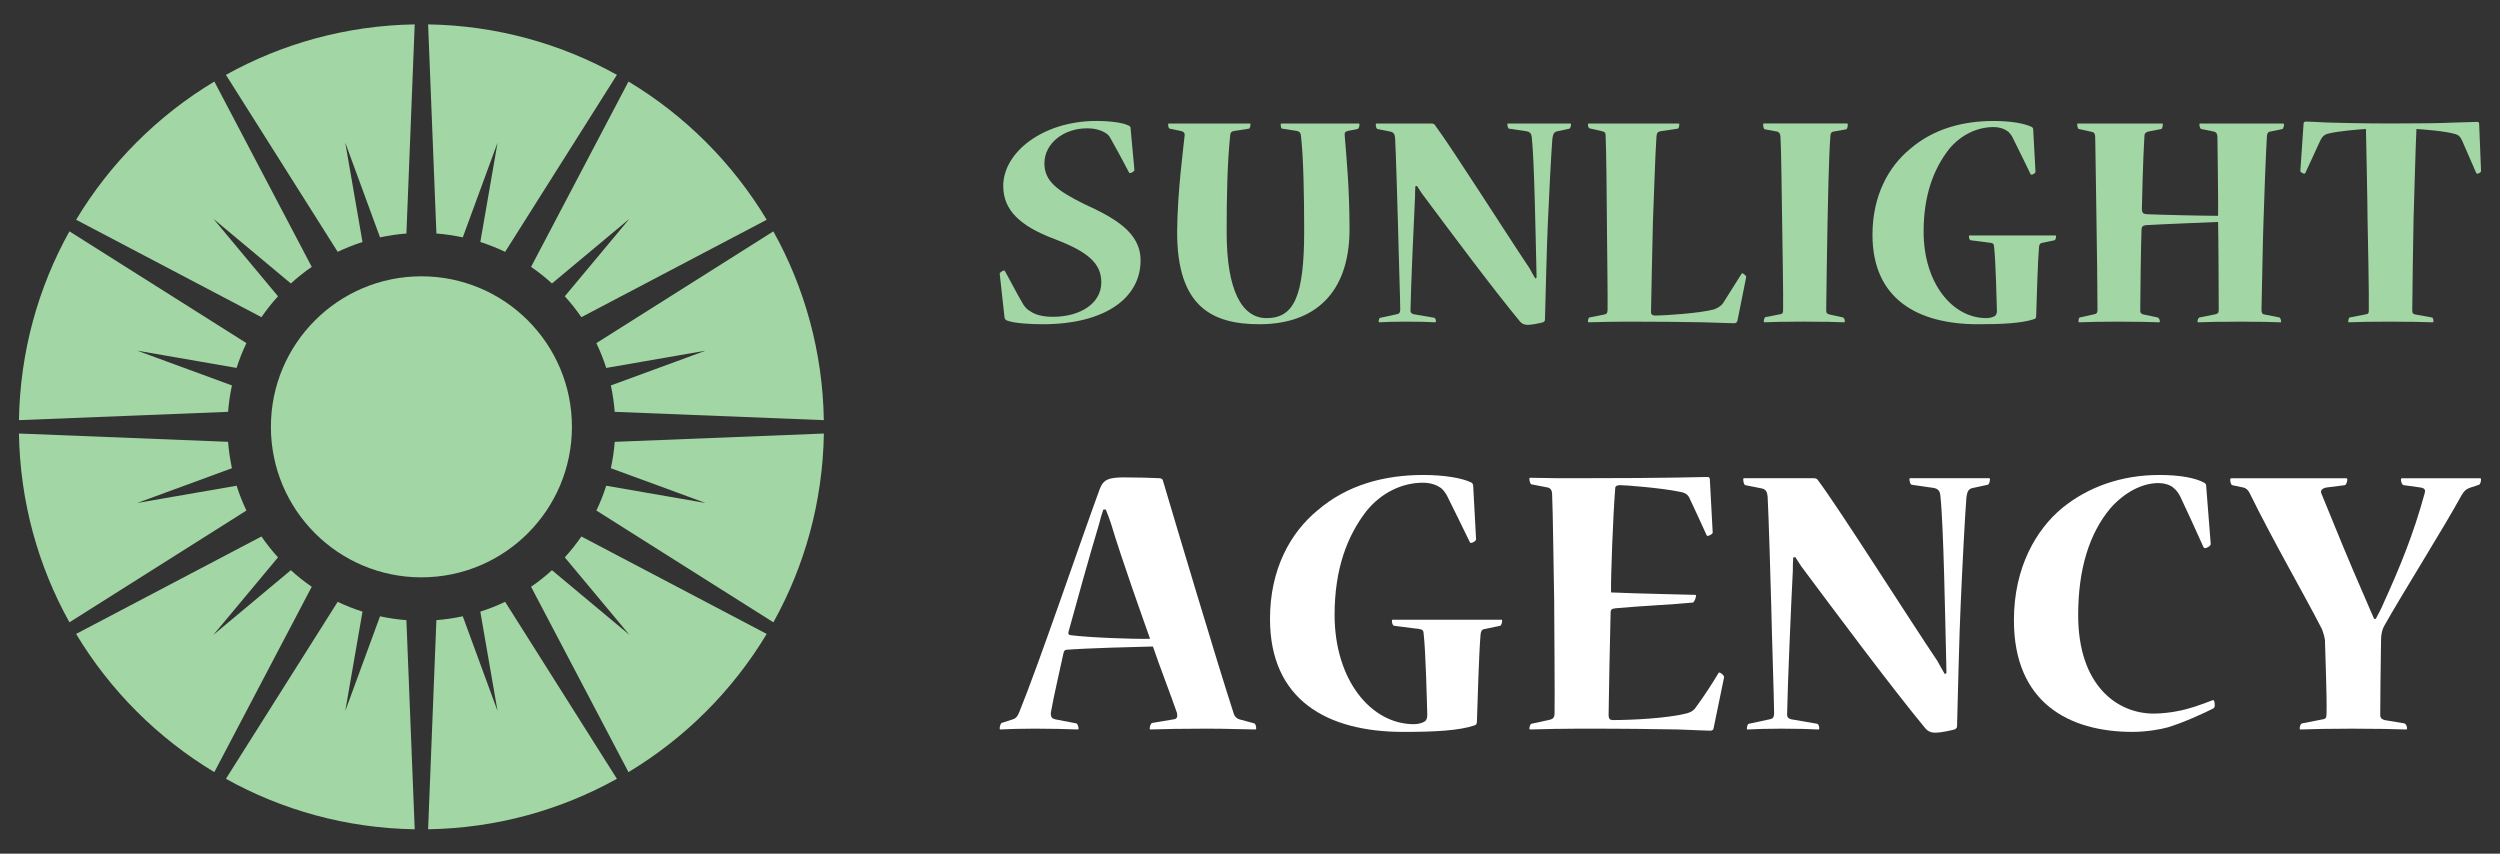 <?xml version="1.0" encoding="utf-8"?>
<!-- Generator: Adobe Illustrator 16.0.0, SVG Export Plug-In . SVG Version: 6.00 Build 0)  -->
<!DOCTYPE svg PUBLIC "-//W3C//DTD SVG 1.1//EN" "http://www.w3.org/Graphics/SVG/1.1/DTD/svg11.dtd">
<svg version="1.1" id="Calque_1" xmlns="http://www.w3.org/2000/svg" xmlns:xlink="http://www.w3.org/1999/xlink" x="0px" y="0px"
	 width="205px" height="70px" viewBox="0 0 205 70" enable-background="new 0 0 205 70" xml:space="preserve">
<rect x="0" y="0" width="205" height="70" fill="#333333" stroke="none"/>
<g>
	<g>
		<g>
			<path fill="#A3D6A5" d="M93.526,21.365c0,3.058-2.9,5.222-8.017,5.222c-1.081,0-2.321-0.08-2.901-0.29
				c-0.131-0.054-0.21-0.106-0.237-0.266l-0.395-3.585c-0.027-0.079,0.263-0.266,0.343-0.266c0.052,0,0.079,0.026,0.104,0.081
				c0.501,0.896,0.976,1.848,1.478,2.69c0.185,0.288,0.316,0.419,0.632,0.604c0.423,0.291,1.082,0.423,1.795,0.423
				c2.267,0,3.98-1.107,3.98-2.821c0-1.583-1.133-2.531-3.849-3.56c-2.796-1.057-4.194-2.348-4.194-4.353
				c0-2.768,3.271-5.327,7.647-5.327c1.081,0,2.137,0.132,2.611,0.37c0.132,0.052,0.185,0.105,0.185,0.235l0.315,3.43
				c0,0.078-0.236,0.237-0.342,0.237c-0.052,0-0.079,0-0.106-0.055c-0.501-0.948-1.001-1.898-1.529-2.82
				c-0.104-0.185-0.21-0.316-0.5-0.475c-0.343-0.185-0.765-0.317-1.425-0.317c-1.872,0-3.48,1.214-3.48,2.877
				c0,1.423,1.003,2.214,3.243,3.321c2.479,1.134,4.642,2.321,4.642,4.614V21.365z"/>
			<path fill="#A3D6A5" d="M102.459,10.128c0.08,0,0.08,0,0.08,0.055c0,0.185-0.054,0.367-0.133,0.367l-1.188,0.188
				c-0.21,0.025-0.315,0.104-0.342,0.344c-0.237,2.347-0.29,4.903-0.29,7.987c0,4.722,1.239,7.017,3.271,7.017
				c2.268,0,3.085-1.82,3.085-7.147c0-2.742-0.054-6.039-0.264-7.806c-0.027-0.263-0.132-0.344-0.317-0.395l-1.213-0.188
				c-0.104,0-0.131-0.209-0.131-0.341c0-0.052,0-0.081,0.079-0.081h6.302c0.053,0,0.08,0.029,0.08,0.081
				c0,0.186-0.08,0.341-0.158,0.37l-0.792,0.158c-0.211,0.051-0.29,0.132-0.263,0.37c0.158,1.976,0.396,4.351,0.396,7.752
				c-0.026,5.223-2.901,7.728-7.385,7.728c-3.903,0-6.751-1.451-6.751-7.543c0.026-3.401,0.527-6.988,0.607-7.859
				c0.052-0.265-0.054-0.396-0.316-0.447l-0.898-0.188c-0.078,0-0.13-0.183-0.13-0.341c0-0.052,0-0.081,0.078-0.081H102.459z"/>
			<path fill="#A3D6A5" d="M117.404,10.128c0.132,0,0.212,0.055,0.264,0.134c1.397,1.872,5.855,8.914,7.754,11.736
				c0.157,0.29,0.315,0.578,0.475,0.843L126,22.764c0-0.422-0.026-0.818-0.026-1.188c-0.051-1.977-0.157-8.438-0.368-10.312
				c-0.027-0.317-0.158-0.449-0.422-0.501l-1.45-0.213c-0.08-0.025-0.131-0.234-0.131-0.341c0-0.052,0-0.081,0.051-0.081h5.091
				c0.078,0,0.078,0.029,0.078,0.081c0,0.106-0.051,0.315-0.131,0.341l-0.978,0.213c-0.263,0.052-0.368,0.184-0.422,0.633
				c-0.078,0.896-0.29,4.956-0.369,6.911c-0.079,1.477-0.209,6.959-0.237,7.91c0,0.104-0.052,0.158-0.158,0.212
				c-0.29,0.078-0.922,0.209-1.239,0.209c-0.237,0-0.475-0.051-0.685-0.316c-2.164-2.608-5.935-7.674-8.018-10.468
				c-0.105-0.16-0.29-0.45-0.395-0.607l-0.133,0.026c-0.025,0.37-0.025,0.66-0.025,0.871c-0.106,1.976-0.345,7.569-0.371,9.228
				c-0.026,0.266,0.081,0.344,0.265,0.397l1.688,0.29c0.078,0.026,0.131,0.158,0.131,0.29c0,0.053,0,0.08-0.079,0.08
				c-0.396-0.027-1.345-0.054-2.374-0.054c-0.922,0-1.74,0.026-2.188,0.054c-0.052,0-0.052-0.027-0.052-0.08
				c0-0.105,0.052-0.29,0.131-0.29l1.346-0.29c0.184-0.027,0.289-0.107,0.289-0.397c0-0.764-0.157-5.432-0.184-6.907
				c-0.027-1.162-0.185-6.33-0.237-7.147c-0.026-0.29-0.105-0.475-0.396-0.528l-1.055-0.209c-0.079-0.029-0.133-0.212-0.133-0.37
				c0-0.052,0-0.081,0.079-0.081H117.404z"/>
			<path fill="#A3D6A5" d="M137.649,10.128c0.054,0,0.054,0.029,0.054,0.055c0,0.185-0.054,0.367-0.132,0.367l-1.425,0.213
				c-0.21,0.052-0.29,0.132-0.315,0.422c-0.106,1.398-0.237,5.882-0.292,7.042c-0.024,1.291-0.156,6.646-0.156,7.356
				c0,0.237,0.156,0.293,0.342,0.293c0.739,0,3.667-0.188,4.825-0.505c0.266-0.105,0.582-0.261,0.766-0.553l1.479-2.347
				c0.024-0.052,0.052-0.078,0.105-0.052c0.104,0.026,0.29,0.209,0.29,0.29l-0.713,3.558c-0.052,0.161-0.08,0.239-0.317,0.239
				c-0.104,0-1-0.026-2.505-0.078c-1.477-0.027-3.586-0.054-6.171-0.054c-1.029,0-1.979,0.026-3.217,0.054
				c-0.054,0-0.054-0.027-0.054-0.08c0-0.132,0.054-0.317,0.131-0.317l1.188-0.236c0.184-0.026,0.29-0.106,0.29-0.395
				c0.025-0.87-0.052-5.722-0.052-6.805c0-1.004-0.055-6.593-0.106-7.411c0-0.29-0.054-0.37-0.29-0.422l-1.03-0.238
				c-0.077-0.026-0.131-0.157-0.131-0.315c0-0.052,0-0.081,0.08-0.081H137.649z"/>
			<path fill="#A3D6A5" d="M151.462,10.128c0.054,0,0.054,0.029,0.054,0.107c0,0.105-0.027,0.344-0.132,0.37l-1.031,0.183
				c-0.183,0.026-0.261,0.158-0.261,0.371c-0.134,1.688-0.212,6.038-0.238,7.251c-0.025,0.977-0.106,6.726-0.106,7.068
				c0,0.21,0.106,0.263,0.291,0.316l1.082,0.236c0.104,0.027,0.158,0.212,0.158,0.317c0,0.053-0.026,0.08-0.08,0.08
				c-0.449-0.027-1.872-0.054-3.349-0.054c-1.373,0-2.559,0.026-3.165,0.054c-0.053,0-0.053-0.027-0.053-0.08
				c0-0.132,0.053-0.317,0.131-0.344l1.214-0.236c0.185-0.027,0.238-0.107,0.238-0.343c0.026-1.056-0.054-5.514-0.081-7.307
				c-0.026-1.896-0.077-6.036-0.131-6.803c0-0.29-0.079-0.475-0.29-0.528l-1.002-0.183c-0.079-0.026-0.132-0.185-0.132-0.396
				c0-0.052,0-0.081,0.053-0.081H151.462z"/>
			<path fill="#A3D6A5" d="M168.545,19.309c0.054,0,0.054,0.025,0.054,0.051c0,0.158-0.054,0.319-0.131,0.344l-1.004,0.209
				c-0.185,0.027-0.236,0.135-0.265,0.345c-0.104,1.239-0.182,4.035-0.234,5.67c0,0.132-0.056,0.209-0.161,0.238
				c-1,0.342-2.609,0.422-4.612,0.422c-4.933,0-8.649-2.057-8.649-7.332c0-3.217,1.318-5.594,3.084-7.041
				c1.925-1.664,4.352-2.295,6.857-2.295c1.424,0,2.532,0.209,3.086,0.476c0.131,0.051,0.157,0.155,0.157,0.29l0.183,3.401
				c0,0.105-0.209,0.236-0.313,0.236c-0.054,0-0.08,0-0.107-0.078c-0.473-0.978-0.948-1.952-1.45-2.954
				c-0.077-0.158-0.21-0.344-0.342-0.476c-0.265-0.209-0.66-0.394-1.239-0.394c-1.319,0-2.69,0.634-3.666,1.845
				c-1.24,1.608-2.056,3.745-2.056,6.726c0,4.246,2.371,7.094,5.139,7.094c0.267,0,0.583-0.08,0.715-0.183
				c0.104-0.082,0.157-0.214,0.157-0.424c-0.026-0.948-0.104-4.167-0.237-5.274c0-0.185-0.078-0.265-0.265-0.292l-1.634-0.209
				c-0.104,0-0.159-0.186-0.159-0.316c0-0.053,0-0.078,0.055-0.078H168.545z"/>
			<path fill="#A3D6A5" d="M177.294,10.128c0.053,0,0.053,0.029,0.053,0.055c0,0.106-0.025,0.396-0.132,0.396l-1.056,0.209
				c-0.209,0.054-0.316,0.158-0.316,0.371c-0.104,1.634-0.209,5.537-0.209,6.012c0.026,0.343,0.158,0.37,0.422,0.396
				c1.238,0.054,4.641,0.13,5.827,0.13c0.027-0.788-0.052-6.011-0.052-6.406c0-0.29-0.079-0.448-0.29-0.502l-1.028-0.209
				c-0.104-0.029-0.161-0.212-0.161-0.396c0-0.025,0-0.055,0.081-0.055h6.777c0.053,0,0.08,0.029,0.08,0.081
				c0,0.106-0.055,0.341-0.132,0.37l-1.004,0.209c-0.158,0.026-0.237,0.106-0.264,0.344c-0.078,1.082-0.264,6.039-0.29,7.226
				c-0.053,1.267-0.131,6.305-0.158,7.014c0,0.266,0.054,0.344,0.158,0.397l1.319,0.263c0.053,0.027,0.131,0.186,0.131,0.317
				c0,0.053,0,0.08-0.052,0.08c-0.579-0.027-1.793-0.054-3.245-0.054c-1.527,0-3.032,0.026-3.48,0.054
				c-0.078,0-0.078-0.027-0.078-0.08c0-0.105,0.078-0.29,0.156-0.317l1.318-0.263c0.161-0.054,0.267-0.08,0.267-0.343
				c0-0.949-0.026-6.672-0.054-7.227c-1.214,0.054-4.668,0.185-5.933,0.265c-0.237,0.025-0.344,0.157-0.344,0.342
				c-0.053,1.398-0.105,5.671-0.105,6.673c0,0.21,0.133,0.29,0.315,0.316l1.108,0.236c0.106,0.027,0.184,0.186,0.184,0.317
				c0,0.053,0,0.08-0.077,0.08c-0.633-0.027-1.821-0.054-3.323-0.054c-1.37,0-2.479,0.026-3.191,0.054c-0.08,0-0.08-0.027-0.08-0.08
				c0-0.105,0.026-0.29,0.106-0.317l1.187-0.263c0.186-0.027,0.266-0.107,0.266-0.397c0-1.054-0.054-6.012-0.08-7.014
				c0-1.001-0.107-6.488-0.107-7.094c0-0.29-0.104-0.422-0.263-0.449l-1.082-0.235c-0.078-0.029-0.132-0.238-0.132-0.37
				c0-0.052,0-0.081,0.08-0.081H177.294z"/>
			<path fill="#A3D6A5" d="M203.446,14.032c0,0.104-0.209,0.212-0.315,0.212c-0.027,0-0.053-0.026-0.078-0.053l-1.161-2.662
				c-0.132-0.29-0.263-0.448-0.528-0.529c-0.897-0.263-2.741-0.395-3.217-0.421c-0.078,1.555-0.183,6.013-0.236,7.41
				c-0.027,1.475-0.106,6.408-0.106,7.463c0,0.263,0.106,0.316,0.291,0.343l1.318,0.236c0.079,0,0.13,0.159,0.13,0.317
				c0,0.053,0,0.08-0.077,0.08c-0.58-0.027-2.031-0.054-3.561-0.054c-1.396,0-2.69,0.026-3.269,0.054c-0.08,0-0.08-0.027-0.08-0.054
				c0-0.132,0.051-0.344,0.132-0.344l1.346-0.263c0.184-0.027,0.208-0.107,0.208-0.368c0.027-1.058-0.078-6.277-0.104-7.518
				c0-1.056-0.104-5.959-0.131-7.304c-0.448,0.026-2.27,0.158-3.163,0.395c-0.266,0.081-0.425,0.236-0.583,0.556l-1.213,2.635
				c-0.025,0.054-0.052,0.08-0.104,0.08c-0.079,0-0.317-0.132-0.317-0.212l0.265-3.875c0-0.106,0.053-0.186,0.184-0.186
				c0.212,0,0.711,0.025,1.796,0.079c1.106,0.026,2.767,0.077,5.247,0.077c2.399,0,4.06-0.024,5.168-0.077
				c1.108-0.025,1.663-0.054,1.846-0.054c0.106,0,0.158,0.054,0.158,0.186L203.446,14.032z"/>
		</g>
	</g>
	<g>
		<path fill="#FFFFFF" d="M92.273,39.148c1.168,0,2.067,0.031,2.801,0.065c0.1,0,0.234,0.066,0.267,0.135
			c1.066,3.6,4.499,15.1,5.835,19.2c0.065,0.198,0.231,0.367,0.433,0.433l1.232,0.334c0.101,0.034,0.166,0.198,0.166,0.434
			c0,0.034-0.032,0.066-0.1,0.066c-0.699,0-2.301-0.066-3.966-0.066c-1.867,0-3.667,0.034-4.567,0.066c-0.1,0-0.1-0.032-0.1-0.066
			c0-0.201,0.1-0.434,0.199-0.467l1.801-0.301c0.267-0.033,0.299-0.267,0.232-0.533c-0.366-1.101-1.6-4.302-1.965-5.435
			c-1.501,0.035-5.368,0.134-7.102,0.268c-0.1,0-0.199,0.1-0.232,0.268c-0.2,0.967-0.833,3.665-1.034,4.866
			c-0.032,0.399,0.101,0.501,0.334,0.566l1.732,0.334c0.101,0,0.201,0.232,0.201,0.434c0,0.066-0.034,0.066-0.101,0.066
			c-0.833-0.032-2.167-0.066-3.499-0.066c-1.135,0-2.135,0.034-2.801,0.066c-0.066,0-0.066-0.032-0.066-0.101
			c0-0.101,0.066-0.399,0.166-0.433l0.833-0.268c0.268-0.066,0.434-0.2,0.601-0.6c1.633-4,5.101-14.234,6.601-18.301
			c0.3-0.8,0.733-0.966,2.066-0.966H92.273z M90.474,41.779c-0.167,0.501-0.267,0.834-0.333,1.135
			c-0.834,2.768-1.901,6.634-2.534,8.934c-0.033,0.134,0.067,0.234,0.166,0.234c1.534,0.199,5.101,0.332,6.534,0.3
			c-0.566-1.601-2.3-6.434-3.2-9.434c-0.101-0.302-0.233-0.701-0.433-1.169H90.474z"/>
		<path fill="#FFFFFF" d="M123.107,50.814c0.067,0,0.067,0.035,0.067,0.067c0,0.199-0.067,0.4-0.166,0.434l-1.268,0.265
			c-0.231,0.033-0.299,0.167-0.332,0.434c-0.135,1.566-0.233,5.1-0.301,7.168c0,0.168-0.067,0.266-0.199,0.3
			c-1.267,0.434-3.301,0.534-5.835,0.534c-6.232,0-10.933-2.602-10.933-9.269c0-4.067,1.667-7.065,3.899-8.899
			c2.435-2.1,5.501-2.9,8.668-2.9c1.8,0,3.199,0.267,3.9,0.6c0.166,0.066,0.199,0.201,0.199,0.367l0.232,4.302
			c0,0.132-0.266,0.298-0.398,0.298c-0.066,0-0.1,0-0.134-0.1c-0.601-1.233-1.201-2.467-1.834-3.734
			c-0.1-0.2-0.267-0.433-0.433-0.599c-0.333-0.268-0.834-0.5-1.568-0.5c-1.666,0-3.399,0.8-4.632,2.335
			c-1.566,2.031-2.602,4.729-2.602,8.5c0,5.366,3.001,8.966,6.501,8.966c0.334,0,0.732-0.1,0.9-0.233
			c0.134-0.102,0.199-0.268,0.199-0.534c-0.033-1.2-0.133-5.267-0.299-6.666c0-0.231-0.101-0.335-0.333-0.368l-2.068-0.265
			c-0.132,0-0.2-0.234-0.2-0.402c0-0.063,0-0.099,0.068-0.099H123.107z"/>
		<path fill="#FFFFFF" d="M140.508,59.749c-0.032,0.1-0.099,0.166-0.266,0.166c-0.232,0-1.001-0.034-2.667-0.1
			c-1.667-0.032-4.199-0.066-8-0.066c-1.302,0-2.968,0.034-4.068,0.066c-0.098,0-0.098-0.032-0.098-0.066
			c0-0.135,0.065-0.367,0.165-0.399l1.534-0.335c0.232-0.066,0.365-0.167,0.365-0.533c0.034-0.998-0.031-7.77-0.031-9.267
			c-0.035-1.302-0.102-7.534-0.168-8.633c0-0.401-0.133-0.536-0.334-0.602l-1.366-0.265c-0.067,0-0.165-0.235-0.165-0.467
			c0-0.035,0-0.069,0.065-0.069c0.8,0,1.566,0.034,2.269,0.034c0.697,0,1.332,0,1.864,0c7.435,0,10.001-0.101,10.402-0.101
			c0.132,0,0.198,0.066,0.198,0.201l0.234,4.367c0,0.1-0.301,0.266-0.401,0.266c-0.031,0-0.065,0-0.101-0.068
			c-0.465-1.031-0.932-2.031-1.432-3.099c-0.168-0.301-0.434-0.399-0.834-0.467c-1.468-0.3-4.366-0.532-4.866-0.532
			c-0.336,0.032-0.366,0.133-0.366,0.367c-0.168,2.031-0.369,7.331-0.334,8.433c2.3,0.1,6.034,0.169,6.9,0.199
			c0.066,0,0.066,0.033,0.066,0.067c0,0.2-0.167,0.565-0.268,0.565c-1.299,0.135-4.6,0.301-6.335,0.467
			c-0.299,0.034-0.399,0.102-0.399,0.367c-0.031,1.102-0.165,7.436-0.165,8.367c0,0.367,0.134,0.433,0.366,0.433
			c1.434,0,4.467-0.131,6.101-0.565c0.332-0.101,0.567-0.268,0.7-0.5c0.665-0.899,1.267-1.832,1.833-2.768
			c0.033-0.065,0.066-0.065,0.1-0.065c0.133,0.032,0.399,0.265,0.367,0.399L140.508,59.749z"/>
		<path fill="#FFFFFF" d="M148.744,39.214c0.166,0,0.267,0.066,0.332,0.166c1.767,2.367,7.4,11.269,9.8,14.835
			c0.201,0.366,0.4,0.734,0.602,1.067l0.131-0.102c0-0.533-0.031-1.034-0.031-1.501c-0.067-2.501-0.201-10.666-0.468-13.032
			c-0.032-0.4-0.201-0.566-0.533-0.634l-1.834-0.266c-0.101-0.032-0.167-0.302-0.167-0.434c0-0.065,0-0.101,0.066-0.101h6.435
			c0.1,0,0.1,0.035,0.1,0.101c0,0.132-0.065,0.401-0.167,0.434l-1.231,0.266c-0.334,0.067-0.468,0.233-0.534,0.801
			c-0.101,1.133-0.367,6.266-0.468,8.733c-0.101,1.867-0.267,8.8-0.299,10c0,0.132-0.067,0.201-0.201,0.268
			c-0.365,0.1-1.166,0.266-1.565,0.266c-0.301,0-0.602-0.065-0.868-0.401c-2.733-3.298-7.498-9.698-10.133-13.231
			c-0.132-0.201-0.367-0.565-0.499-0.767l-0.168,0.033c-0.032,0.466-0.032,0.833-0.032,1.101c-0.133,2.5-0.435,9.566-0.466,11.666
			c-0.034,0.333,0.101,0.435,0.333,0.5l2.134,0.368c0.1,0.032,0.166,0.198,0.166,0.365c0,0.068,0,0.101-0.101,0.101
			c-0.499-0.032-1.699-0.066-3-0.066c-1.167,0-2.199,0.034-2.767,0.066c-0.067,0-0.067-0.032-0.067-0.101
			c0-0.133,0.067-0.365,0.167-0.365l1.701-0.368c0.232-0.033,0.365-0.134,0.365-0.5c0-0.967-0.199-6.868-0.233-8.733
			c-0.033-1.466-0.232-8.001-0.299-9.034c-0.034-0.367-0.134-0.6-0.501-0.668l-1.332-0.265c-0.101-0.033-0.166-0.267-0.166-0.467
			c0-0.065,0-0.101,0.101-0.101H148.744z"/>
		<path fill="#FFFFFF" d="M165.142,50.85c0-4.336,1.834-7.437,3.967-9.201c2.101-1.701,4.799-2.701,7.967-2.701
			c1.634,0,2.936,0.232,3.666,0.634c0.135,0.066,0.169,0.167,0.169,0.333l0.366,4.668c0.032,0.164-0.3,0.364-0.467,0.364
			c-0.034,0-0.068,0-0.133-0.1c-0.633-1.4-1.367-3.032-1.898-4.133c-0.137-0.268-0.302-0.499-0.502-0.668
			c-0.201-0.199-0.635-0.433-1.301-0.433c-1.3,0-2.731,0.733-3.9,2.035c-1.767,2.1-2.666,5.031-2.666,8.8
			c0,5.733,3.166,8.067,6.2,8.067c0.634,0,1.466-0.101,1.933-0.201c0.934-0.166,1.867-0.501,2.902-0.9
			c0.101-0.033,0.164,0.101,0.164,0.434c0,0.101-0.033,0.167-0.099,0.234c-0.769,0.399-2.534,1.2-3.769,1.565
			c-0.599,0.168-1.766,0.368-2.865,0.368c-5.266,0-9.734-2.434-9.734-9.134V50.85z"/>
		<path fill="#FFFFFF" d="M203.345,39.214c0.067,0,0.1,0.035,0.1,0.101c0,0.166-0.067,0.401-0.166,0.434l-0.7,0.232
			c-0.301,0.101-0.5,0.234-0.734,0.634c-1.433,2.633-4.9,8.136-6.334,10.701c-0.164,0.265-0.265,0.698-0.265,1.165
			c-0.033,1.334-0.067,5.668-0.067,6.134c0,0.267,0.134,0.367,0.366,0.433l1.601,0.269c0.133,0.034,0.232,0.232,0.232,0.399
			c0,0.068,0,0.101-0.1,0.101c-0.801-0.032-2.466-0.066-4.4-0.066c-1.768,0-3.467,0.034-4.2,0.066c-0.101,0-0.101-0.032-0.101-0.101
			c0-0.167,0.068-0.365,0.199-0.399l1.702-0.334c0.232-0.033,0.3-0.134,0.3-0.5c0.034-1.268-0.101-4.701-0.133-6.001
			c-0.034-0.266-0.134-0.599-0.233-0.867c-1.501-2.933-3.935-7.1-5.968-11.232c-0.1-0.2-0.3-0.367-0.467-0.4l-0.935-0.199
			c-0.1-0.033-0.165-0.267-0.165-0.467c0-0.065,0.033-0.101,0.133-0.101h9.368c0.065,0,0.1,0.035,0.1,0.101
			c0,0.2-0.1,0.434-0.2,0.467l-1.567,0.199c-0.232,0.065-0.467,0.2-0.366,0.466c1.199,2.936,2.235,5.502,3.669,8.769
			c0.131,0.301,0.467,1.099,0.665,1.532h0.134c0.232-0.434,0.467-0.867,0.598-1.199c1.369-3,2.502-5.767,3.402-9.068
			c0.101-0.331,0-0.434-0.267-0.499l-1.435-0.199c-0.167-0.033-0.233-0.301-0.233-0.467c0-0.065,0.033-0.101,0.102-0.101H203.345z"
			/>
	</g>
	<g>
		<g>
			<circle fill="#A3D6A5" cx="34.556" cy="35" r="12.342"/>
			<path fill="#A3D6A5" d="M22.797,24.295l-5.3-6.354l6.352,5.303c0.539-0.492,1.111-0.947,1.714-1.36L17.575,6.686
				c-4.644,2.791-8.543,6.689-11.334,11.333l15.198,7.989C21.853,25.405,22.308,24.833,22.797,24.295z"/>
			<path fill="#A3D6A5" d="M27.69,20.651c0.655-0.313,1.335-0.582,2.035-0.806l-1.414-8.148l2.851,7.767
				c0.706-0.151,1.428-0.26,2.164-0.315L34.006,2c-5.613,0.091-10.883,1.581-15.48,4.138L27.69,20.651z"/>
			<path fill="#A3D6A5" d="M19.019,31.606l-7.767-2.851l8.148,1.415c0.223-0.702,0.492-1.38,0.806-2.035L5.694,18.971
				c-2.559,4.597-4.048,9.867-4.14,15.48l17.149-0.681C18.759,33.033,18.867,32.313,19.019,31.606z"/>
			<path fill="#A3D6A5" d="M45.261,23.244l6.353-5.303l-5.301,6.354c0.49,0.538,0.944,1.11,1.359,1.713l15.198-7.989
				c-2.792-4.644-6.69-8.542-11.334-11.333l-7.989,15.198C44.151,22.297,44.722,22.752,45.261,23.244z"/>
			<path fill="#A3D6A5" d="M49.709,30.171l8.148-1.415l-7.767,2.851c0.152,0.706,0.259,1.427,0.315,2.164l17.149,0.681
				c-0.092-5.613-1.58-10.884-4.14-15.48l-14.513,9.165C49.217,28.791,49.488,29.469,49.709,30.171z"/>
			<path fill="#A3D6A5" d="M37.948,19.464l2.852-7.767l-1.414,8.148c0.701,0.224,1.38,0.492,2.035,0.806l9.165-14.514
				C45.988,3.581,40.717,2.091,35.105,2l0.68,17.148C36.521,19.204,37.244,19.313,37.948,19.464z"/>
			<path fill="#A3D6A5" d="M50.091,38.394l7.767,2.851l-8.148-1.415c-0.222,0.7-0.492,1.38-0.806,2.035l14.513,9.165
				c2.56-4.597,4.048-9.867,4.14-15.48l-17.149,0.681C50.35,36.967,50.244,37.688,50.091,38.394z"/>
			<path fill="#A3D6A5" d="M19.401,39.829l-8.148,1.415l7.767-2.851c-0.152-0.706-0.26-1.427-0.315-2.164L1.554,35.549
				c0.092,5.613,1.581,10.884,4.14,15.48l14.513-9.165C19.893,41.209,19.624,40.529,19.401,39.829z"/>
			<path fill="#A3D6A5" d="M31.162,50.536l-2.851,7.767l1.414-8.148c-0.7-0.224-1.38-0.492-2.035-0.806l-9.164,14.513
				c4.598,2.559,9.867,4.048,15.48,4.139l-0.681-17.148C32.589,50.796,31.868,50.688,31.162,50.536z"/>
			<path fill="#A3D6A5" d="M23.849,46.756l-6.352,5.303l5.3-6.354c-0.489-0.539-0.944-1.11-1.358-1.713l-15.198,7.99
				c2.791,4.643,6.69,8.541,11.334,11.332l7.988-15.2C24.96,47.703,24.388,47.248,23.849,46.756z"/>
			<path fill="#A3D6A5" d="M39.385,50.154l1.414,8.148l-2.852-7.767c-0.704,0.151-1.427,0.26-2.163,0.315L35.105,68
				c5.612-0.091,10.883-1.58,15.48-4.139L41.42,49.349C40.765,49.662,40.086,49.931,39.385,50.154z"/>
			<path fill="#A3D6A5" d="M46.313,45.705l5.301,6.354l-6.353-5.303c-0.539,0.492-1.11,0.947-1.714,1.358l7.989,15.2
				c4.644-2.791,8.542-6.689,11.334-11.332l-15.198-7.99C47.257,44.595,46.803,45.166,46.313,45.705z"/>
		</g>
	</g>
</g>
</svg>
